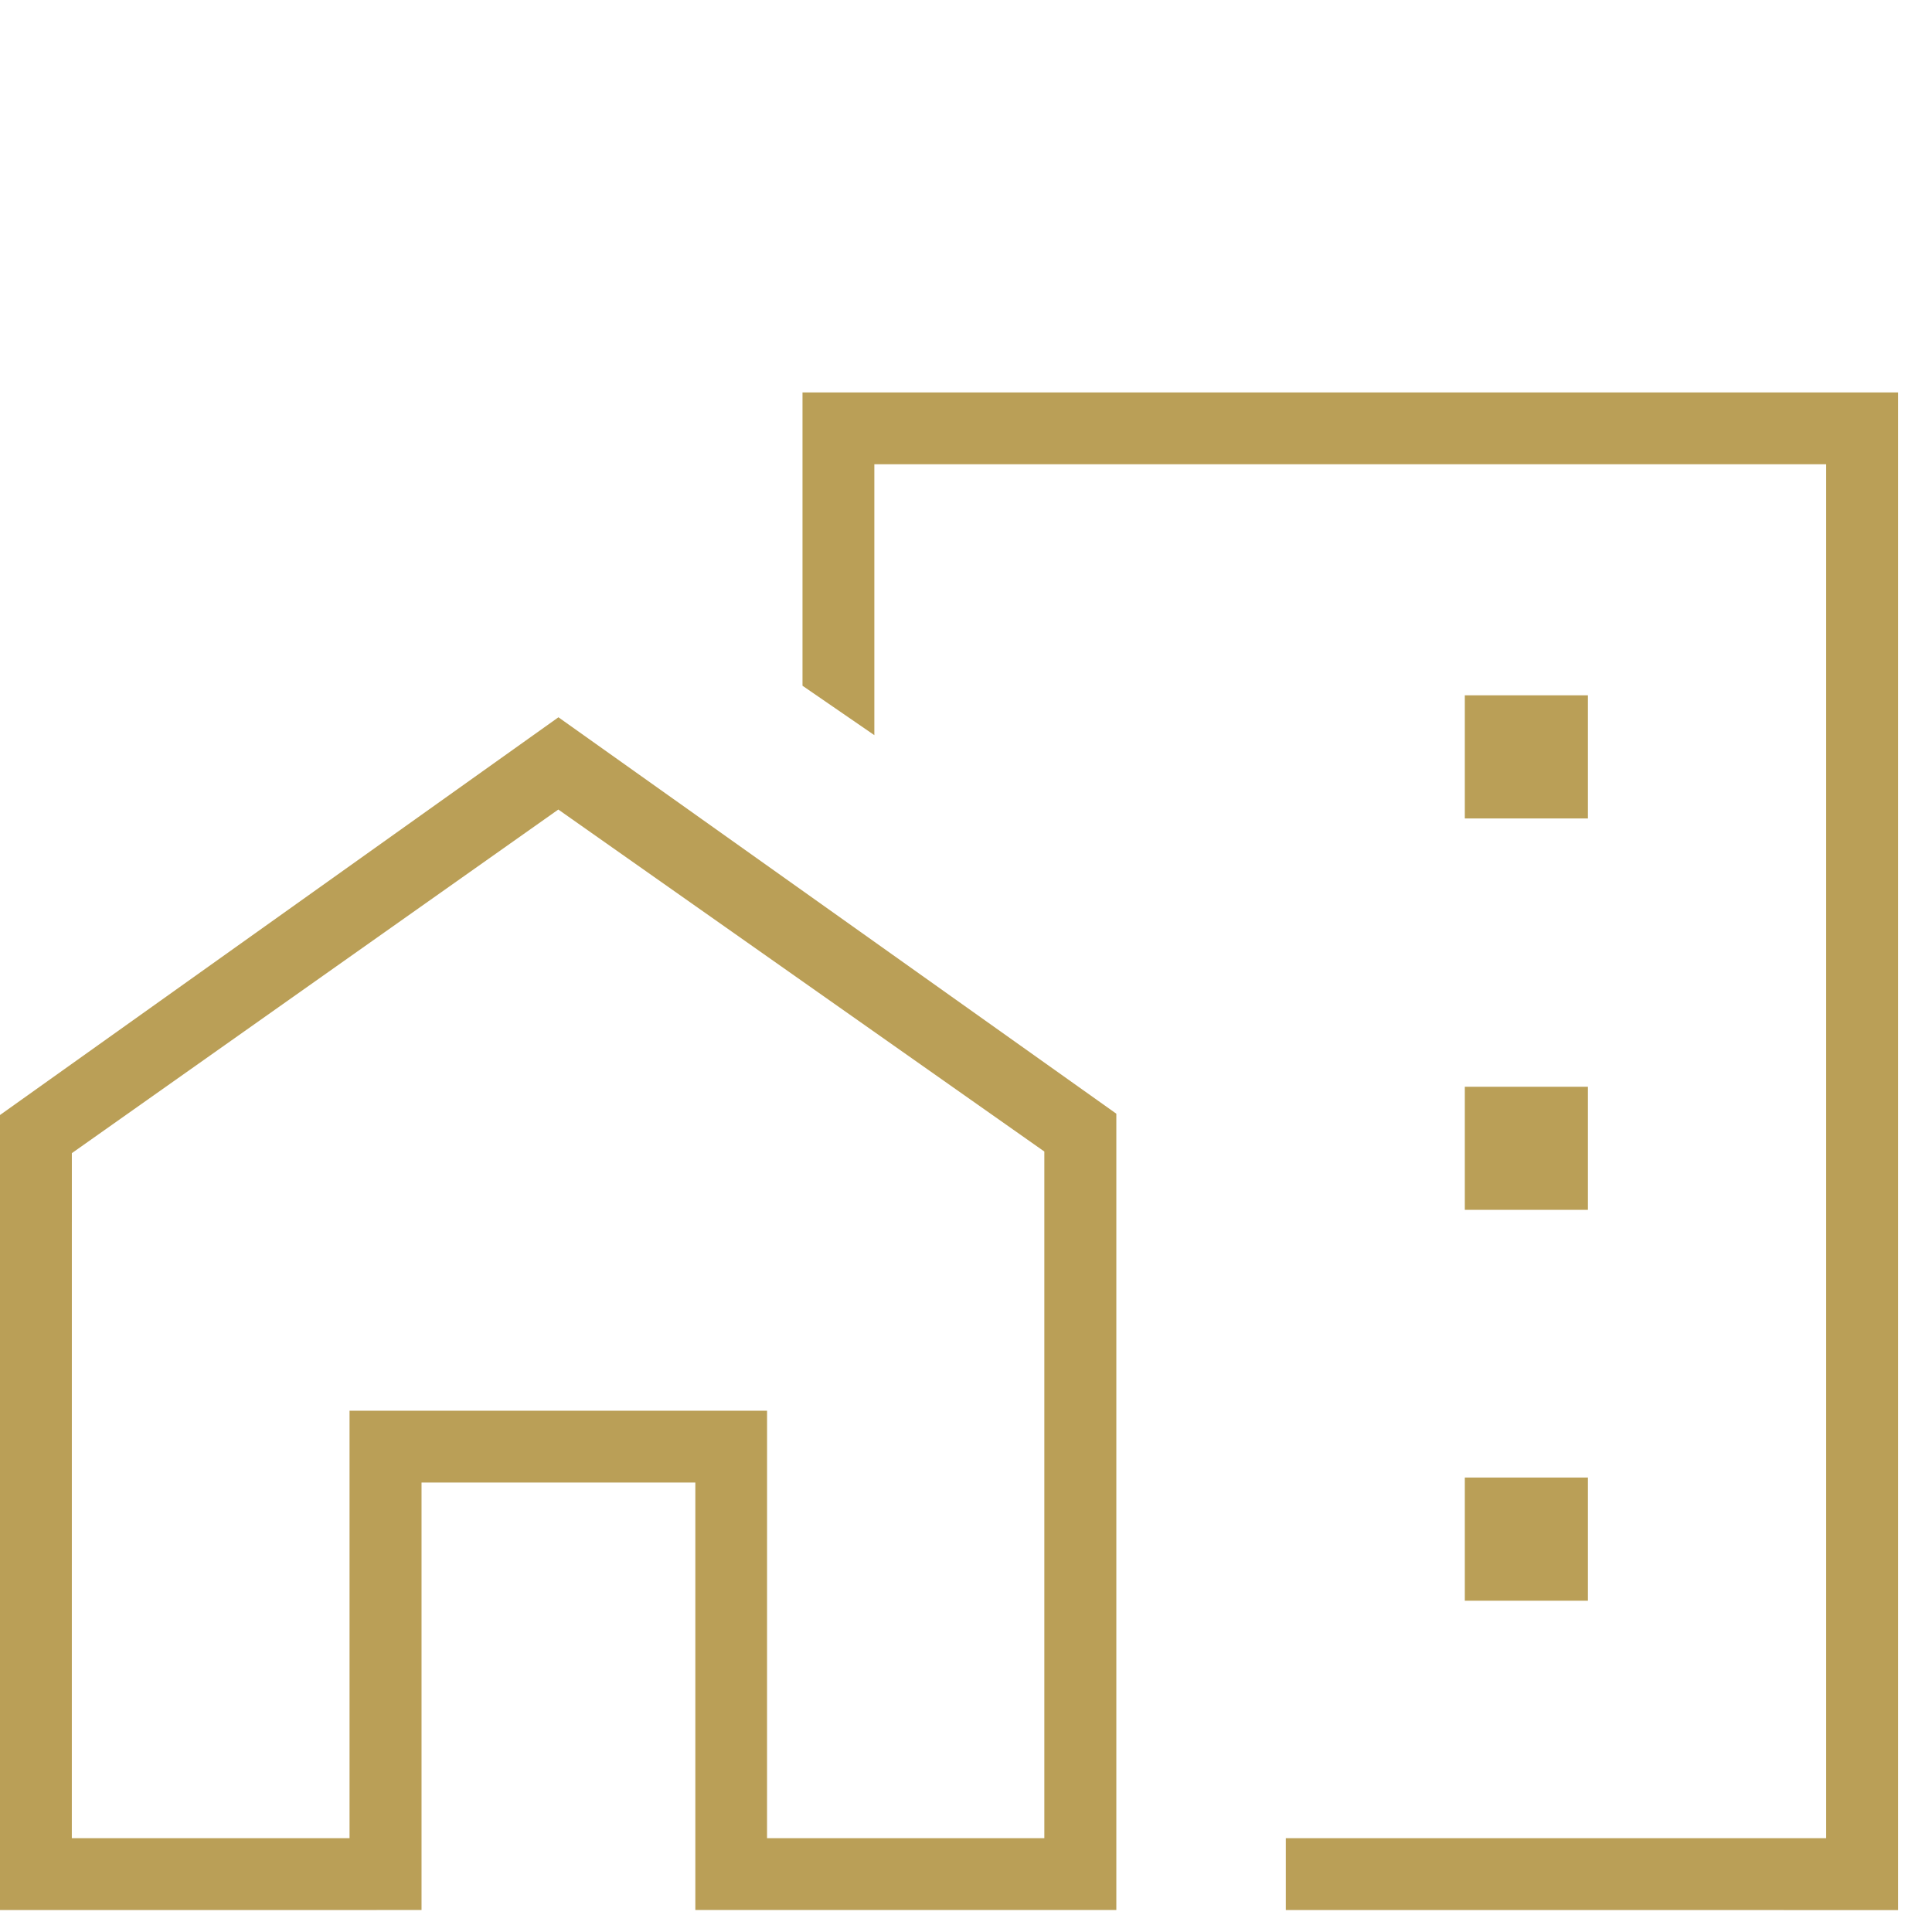 <svg xmlns="http://www.w3.org/2000/svg" xmlns:xlink="http://www.w3.org/1999/xlink" width="64" height="64" viewBox="0 0 64 64">
  <defs>
    <clipPath id="clip-path">
      <rect id="Rectangle_5443" data-name="Rectangle 5443" width="64" height="64" transform="translate(-18698 14852)" fill="#fff" opacity="0.46"/>
    </clipPath>
  </defs>
  <g id="icon-smart-city" transform="translate(18698 -14852)" clip-path="url(#clip-path)">
    <path id="home_work_FILL0_wght200_GRAD-25_opsz48" d="M129.678-784.734h4.078v-4.078h-4.078Zm0,12.966h4.078v-4.077h-4.078Zm0,12.948h4.078V-762.9h-4.078Zm-5.93,10.247v-2.38h17.9v-45.514H110.118v8.974l-2.38-1.637v-9.716H144.03v50.274Zm-42.595,0v-26.336l18.5-13.176,18.481,13.132v26.379H104.188v-14.161H95.118v14.161Zm2.38-2.38h9.2v-14.161h13.83v14.161h9.186V-773.7l-16.1-11.329L83.534-773.646ZM123.749-777.828Zm-17.18,26.875v-14.161H92.738v0h13.83Z" transform="translate(-18779.154 15663.846)" fill="#ba9f57"/>
  </g>
</svg>
